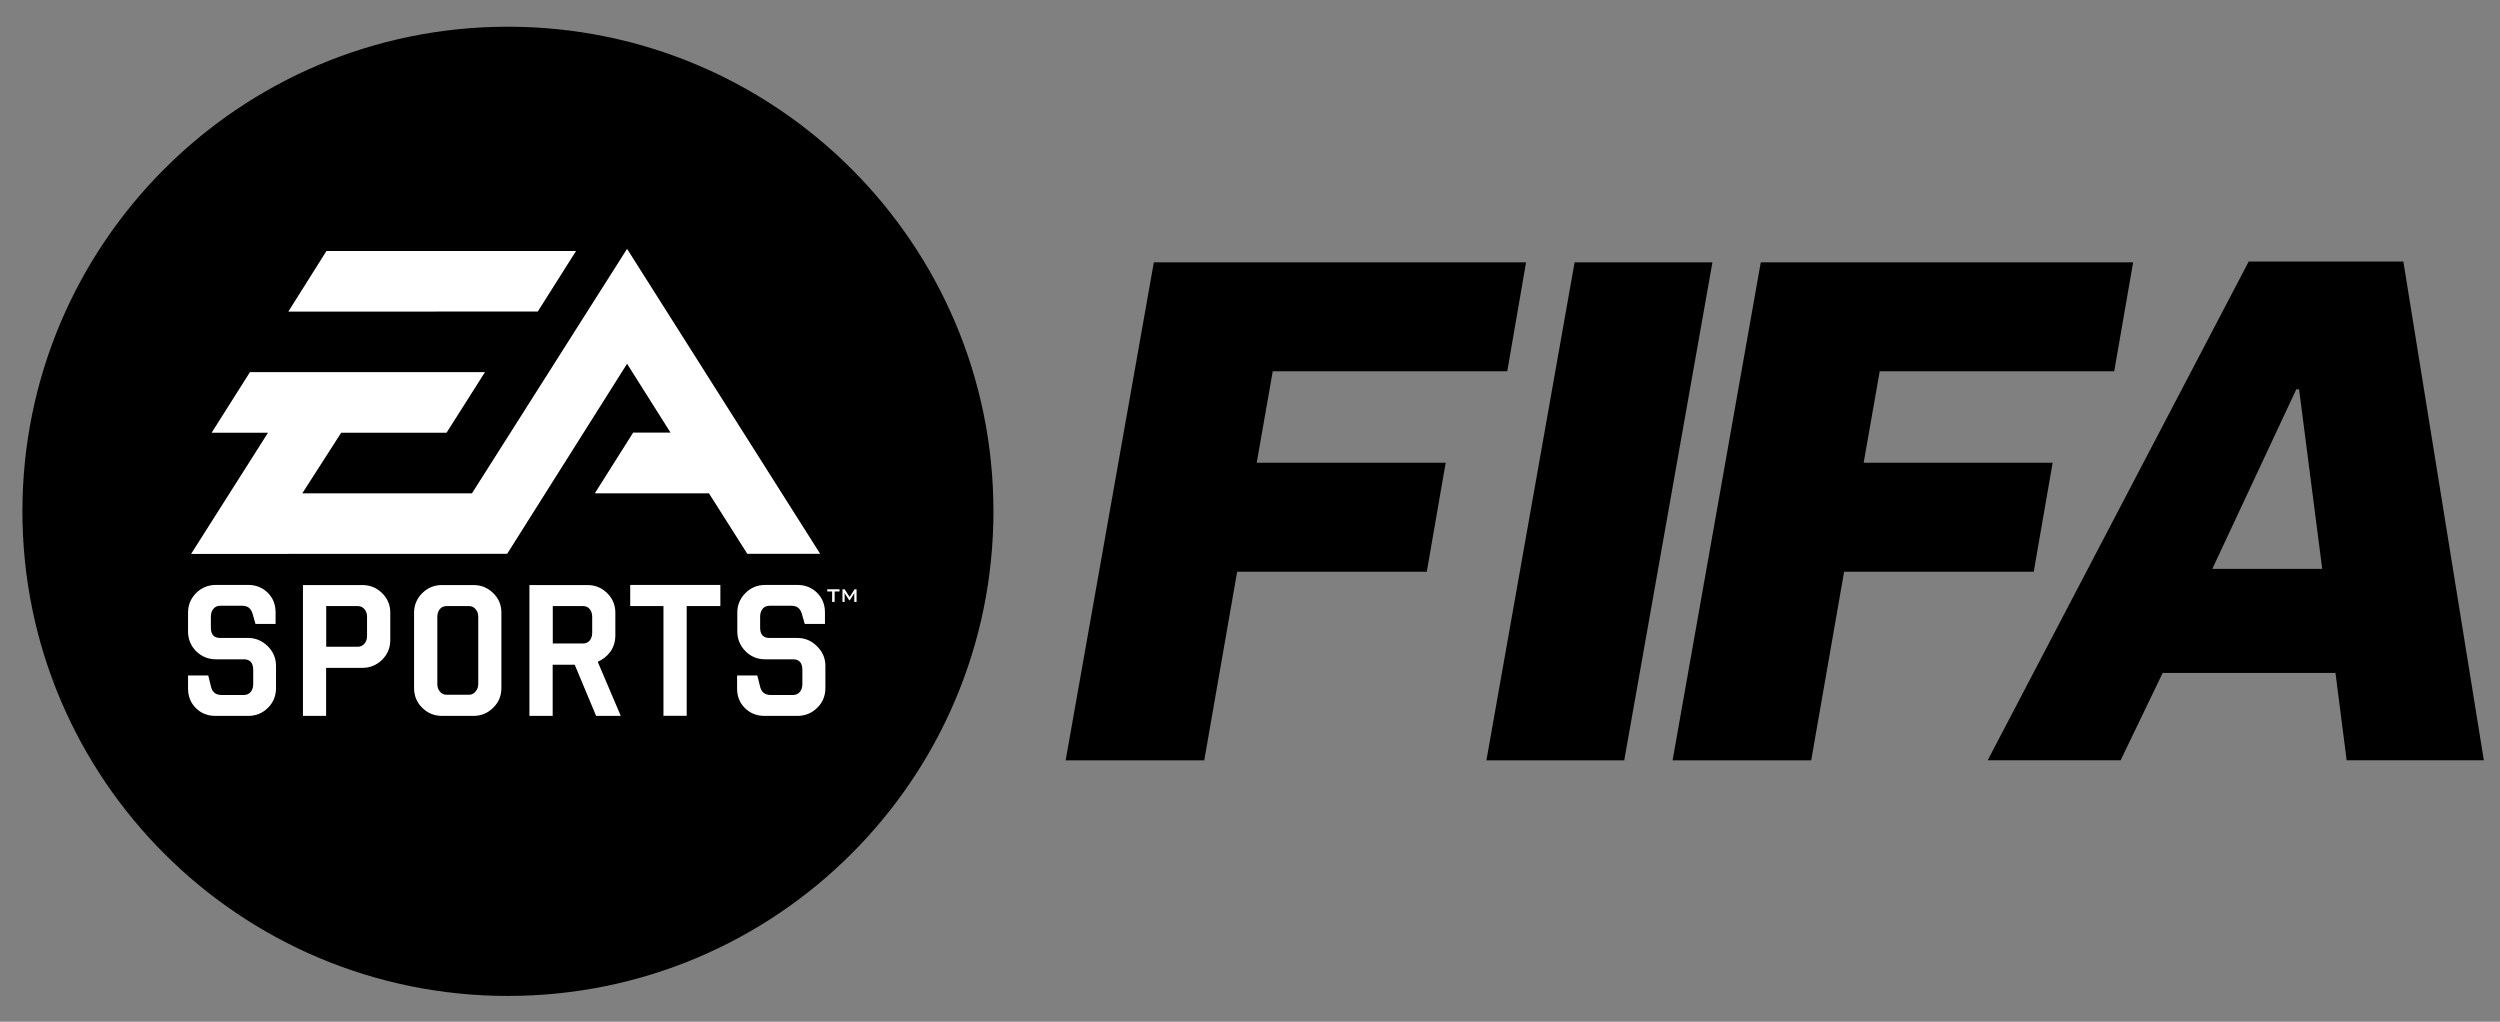 <svg width="115" height="47" viewBox="0 0 115 47" fill="none" xmlns="http://www.w3.org/2000/svg">
<rect x="0" y="0" width="115" height="47" fill="#808080" stroke="none"/>
<path d="M58.547 17.078H69.334L70.199 12.066H53.077L49.02 34.976H55.395L56.909 26.299H65.632L66.501 21.287H57.808L58.547 17.078Z" fill="black"/>
<path d="M72.432 12.066L68.375 34.976H74.715L78.772 12.066H72.432Z" fill="black"/>
<path d="M94.421 21.287H85.728L86.467 17.078H97.254L98.124 12.066H80.996L76.939 34.976H83.315L84.829 26.299H93.552L94.421 21.287Z" fill="black"/>
<path d="M103.44 12.031L91.434 34.971H97.549L99.483 30.956H107.432L107.946 34.971H114.256L110.554 12.031H103.44ZM101.766 26.169L105.628 17.91H105.758L106.822 26.169H101.766Z" fill="black"/>
<path d="M23.364 45.813C35.699 45.813 45.698 35.833 45.698 23.521C45.698 11.21 35.699 1.229 23.364 1.229C11.03 1.229 1.031 11.21 1.031 23.521C1.031 35.833 11.03 45.813 23.364 45.813Z" fill="black"/>
<path d="M38.048 27.107H38.618V27.206H38.393V27.69H38.278V27.206H38.053V27.107H38.048ZM11.413 29.346H10.129C9.839 29.346 9.7 29.186 9.7 28.872V28.363C9.7 28.219 9.735 28.099 9.819 28.004C9.894 27.91 9.999 27.865 10.134 27.865H11.143C11.383 27.865 11.543 27.979 11.613 28.214L11.753 28.702H12.677V28.164C12.677 27.805 12.557 27.506 12.318 27.266C12.073 27.027 11.773 26.907 11.423 26.907H9.929C9.58 26.907 9.27 27.032 9.02 27.281C8.775 27.53 8.65 27.83 8.65 28.179V29.047C8.65 29.401 8.775 29.705 9.02 29.954C9.275 30.203 9.58 30.328 9.929 30.328H11.218C11.503 30.328 11.648 30.493 11.648 30.817V31.475C11.648 31.615 11.608 31.735 11.533 31.829C11.453 31.924 11.348 31.969 11.218 31.969H10.194C9.934 31.969 9.78 31.849 9.715 31.625L9.58 31.071H8.65V31.67C8.65 32.034 8.77 32.333 9.01 32.572C9.25 32.812 9.55 32.931 9.909 32.931H11.423C11.773 32.931 12.078 32.807 12.328 32.557C12.572 32.313 12.697 32.009 12.697 31.65V30.632C12.697 30.283 12.572 29.984 12.323 29.73C12.063 29.475 11.763 29.346 11.413 29.346ZM17.579 27.286C17.828 27.53 17.953 27.835 17.953 28.179V29.445C17.953 29.8 17.828 30.099 17.579 30.348C17.324 30.598 17.019 30.722 16.664 30.722H15.001V32.931H13.936V26.912H16.664C17.019 26.912 17.324 27.032 17.579 27.286ZM16.884 28.373C16.884 28.229 16.844 28.114 16.764 28.019C16.684 27.924 16.579 27.88 16.459 27.88H15.006V29.75H16.459C16.584 29.75 16.689 29.7 16.764 29.61C16.844 29.515 16.884 29.401 16.884 29.256V28.373ZM27.496 30.443L28.555 32.931H27.421L26.437 30.578H25.423V32.931H24.354V26.912H27.022C27.381 26.912 27.681 27.037 27.931 27.286C28.181 27.53 28.306 27.835 28.306 28.179V29.231C28.306 29.505 28.231 29.755 28.081 29.974C27.931 30.183 27.731 30.338 27.496 30.443ZM27.241 28.373C27.241 28.229 27.206 28.114 27.127 28.019C27.052 27.924 26.947 27.88 26.822 27.88H25.428V29.6H26.822C26.947 29.6 27.047 29.555 27.127 29.465C27.201 29.371 27.241 29.256 27.241 29.111V28.373ZM28.985 27.88H30.519V32.926H31.588V27.88H33.137V26.907H28.99V27.88H28.985ZM36.679 29.346H35.395C35.111 29.346 34.966 29.186 34.966 28.872V28.363C34.966 28.219 35.005 28.099 35.081 28.004C35.155 27.91 35.265 27.865 35.395 27.865H36.41C36.649 27.865 36.804 27.979 36.879 28.214L37.019 28.702H37.948V28.164C37.948 27.805 37.823 27.506 37.584 27.266C37.339 27.027 37.039 26.907 36.684 26.907H35.195C34.841 26.907 34.536 27.032 34.291 27.281C34.041 27.53 33.916 27.83 33.916 28.179V29.047C33.916 29.401 34.046 29.705 34.291 29.954C34.536 30.203 34.841 30.328 35.195 30.328H36.479C36.769 30.328 36.909 30.493 36.909 30.817V31.475C36.909 31.615 36.869 31.735 36.794 31.829C36.714 31.924 36.609 31.969 36.479 31.969H35.455C35.2 31.969 35.041 31.849 34.975 31.625L34.836 31.071H33.906V31.67C33.906 32.034 34.026 32.333 34.266 32.572C34.511 32.812 34.806 32.931 35.17 32.931H36.679C37.039 32.931 37.339 32.807 37.594 32.557C37.843 32.313 37.968 32.009 37.968 31.65V30.632C37.968 30.283 37.843 29.984 37.584 29.73C37.334 29.475 37.034 29.346 36.679 29.346ZM39.312 27.107L39.083 27.461L38.853 27.107H38.753V27.69H38.853V27.331C38.853 27.311 38.843 27.291 38.843 27.266C38.853 27.286 38.868 27.311 38.878 27.326L39.067 27.615H39.087L39.272 27.331C39.287 27.311 39.292 27.291 39.302 27.266C39.297 27.296 39.297 27.316 39.297 27.331V27.69H39.402V27.107H39.312ZM22.685 27.281C22.94 27.525 23.064 27.83 23.064 28.179V31.64C23.064 32.004 22.945 32.308 22.685 32.557C22.435 32.807 22.135 32.931 21.776 32.931H20.337C19.977 32.931 19.672 32.807 19.422 32.557C19.172 32.313 19.047 32.009 19.047 31.64V28.179C19.047 27.835 19.177 27.53 19.422 27.286C19.672 27.037 19.977 26.912 20.337 26.912H21.776C22.135 26.912 22.43 27.032 22.685 27.281ZM22 28.373C22 28.229 21.96 28.114 21.875 28.019C21.795 27.924 21.696 27.88 21.571 27.88H20.546C20.412 27.88 20.312 27.924 20.232 28.019C20.157 28.114 20.117 28.229 20.117 28.373V31.46C20.117 31.6 20.152 31.715 20.232 31.809C20.312 31.909 20.417 31.959 20.546 31.959H21.571C21.696 31.959 21.795 31.909 21.875 31.809C21.96 31.715 22 31.6 22 31.46V28.373ZM26.497 11.547H15.016L13.262 14.335L24.738 14.33L26.497 11.547ZM30.844 19.9H29.125L27.361 22.693H32.612L34.376 25.476H37.728L28.845 11.447L21.71 22.693H13.906L15.695 19.905H20.541L22.31 17.117H11.498L9.735 19.905H12.328L8.79 25.481L23.329 25.476L28.845 16.733L30.844 19.9Z" fill="white"/>
</svg>

